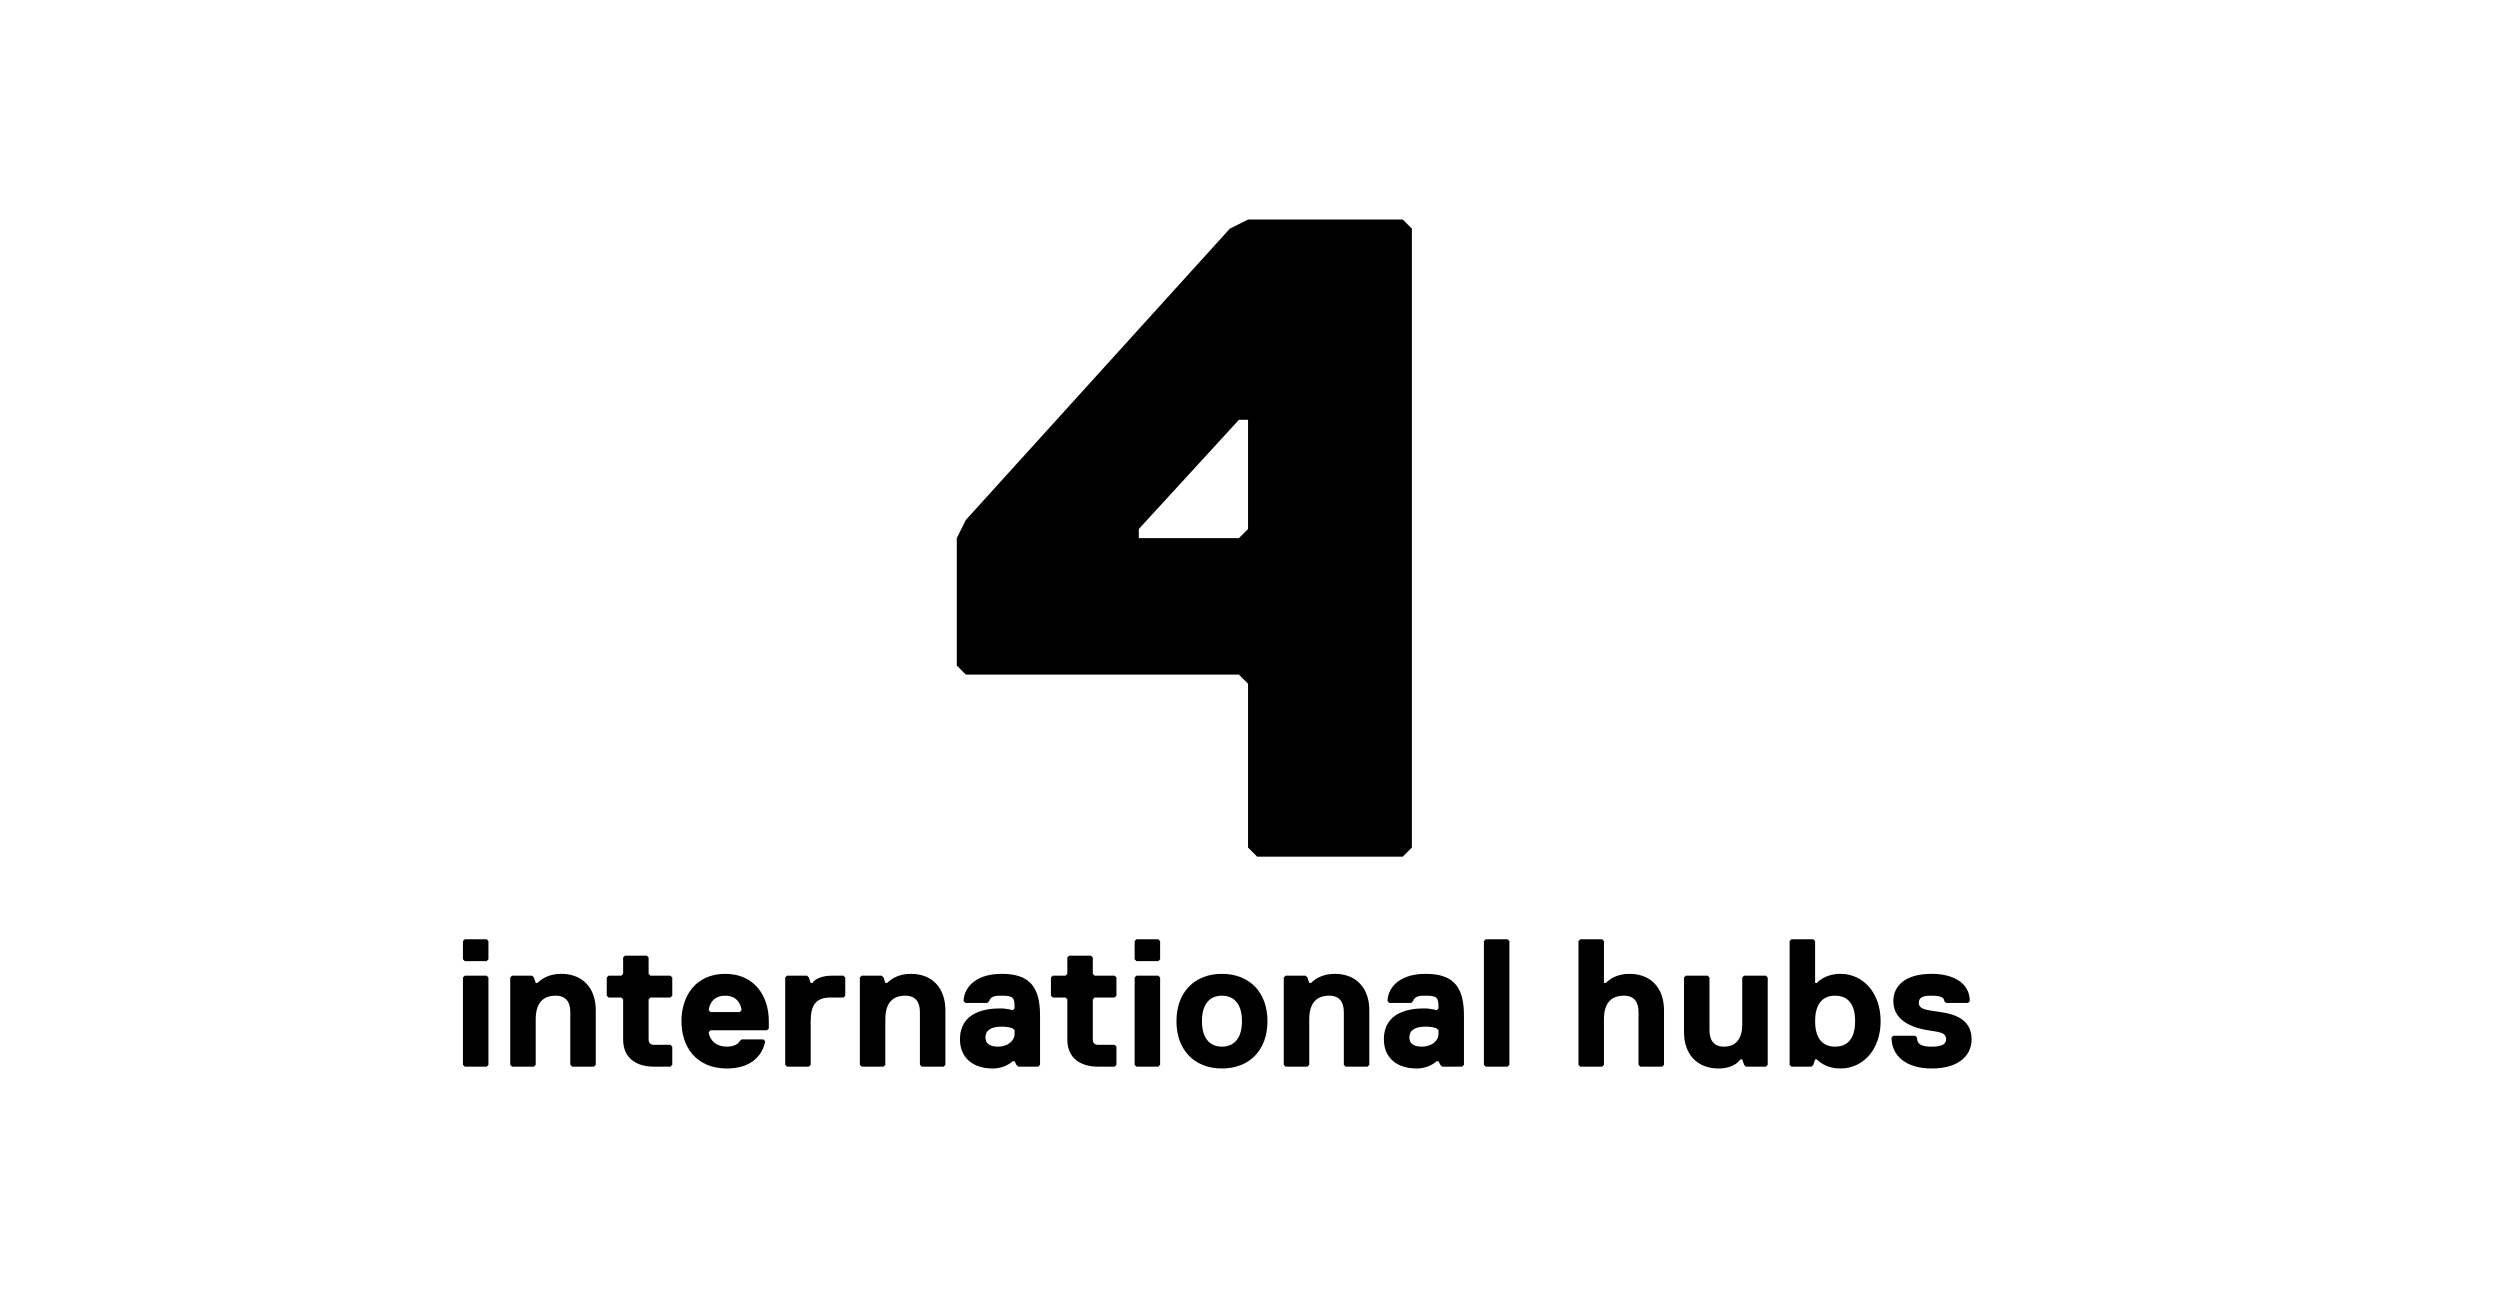 <svg width="750" height="392" viewBox="0 0 750 392" fill="none" xmlns="http://www.w3.org/2000/svg">
<path d="M423.561 254.269L420.831 257H377.142L374.412 254.269V205.12L371.681 202.389H289.765L287.035 199.659V161.431L289.765 155.97L368.951 68.593L374.412 65.863H420.831L423.561 68.593V254.269ZM374.412 158.701V125.935H371.681L341.645 158.701V161.431H371.681L374.412 158.701Z" fill="black"/>
<path d="M591.48 311.81C591.48 316.178 588.204 320.546 579.467 320.546C571.823 320.546 567.455 316.724 567.455 311.264L568.001 310.718H574.553L575.099 311.264C575.099 313.448 576.737 313.994 579.467 313.994C582.197 313.994 583.835 313.448 583.835 311.81C583.835 309.626 581.651 309.626 578.375 309.08C575.099 308.534 568.001 306.895 568.001 300.343C568.001 295.975 571.277 292.153 579.467 292.153C586.019 292.153 590.934 294.883 590.934 300.343L590.388 300.889H583.835L583.289 300.343C583.289 299.251 582.197 298.705 579.467 298.705C576.737 298.705 575.645 299.251 575.645 300.889C575.645 303.073 578.921 303.073 582.197 303.619C585.473 304.165 591.48 305.257 591.48 311.81Z" fill="black"/>
<path d="M564.187 306.349C564.187 315.086 558.727 320.546 552.174 320.546C547.26 320.546 545.076 317.816 545.076 317.816H544.53L543.984 319.454L543.438 320H537.432L536.886 319.454V282.324L537.432 281.778H543.984L544.53 282.324V294.883H545.076C545.076 294.883 547.26 292.153 552.174 292.153C558.727 292.153 564.187 297.613 564.187 306.349ZM556.543 306.349C556.543 301.981 554.905 298.705 550.536 298.705C546.168 298.705 544.53 301.981 544.53 306.349C544.53 310.718 546.168 313.994 550.536 313.994C554.905 313.994 556.543 310.718 556.543 306.349Z" fill="black"/>
<path d="M505.2 293.245L505.746 292.699H512.298L512.844 293.245V309.079C512.844 311.81 513.936 313.994 517.212 313.994C521.034 313.994 522.672 311.264 522.672 307.441V293.245L523.219 292.699H529.771L530.317 293.245V319.454L529.771 320H523.765L523.219 319.454L522.672 317.816H522.126C522.126 317.816 520.488 320.546 515.574 320.546C509.022 320.546 505.2 316.178 505.2 309.625V293.245Z" fill="black"/>
<path d="M499.202 319.454L498.656 320H492.103L491.557 319.454V303.619C491.557 300.889 490.465 298.705 487.189 298.705C483.367 298.705 481.183 300.889 481.183 305.803V319.454L480.637 320H474.085L473.539 319.454V282.324L474.085 281.778H480.637L481.183 282.324V294.883H481.729C482.821 293.791 485.005 292.153 488.827 292.153C495.38 292.153 499.202 296.521 499.202 303.073V319.454Z" fill="black"/>
<path d="M452.815 319.454L452.269 320H445.717L445.171 319.454V282.324L445.717 281.778H452.269L452.815 282.324V319.454Z" fill="black"/>
<path d="M439.19 319.454L438.644 320H432.638L432.092 319.454L431.546 318.362H431C431 318.362 428.816 320.546 424.993 320.546C418.987 320.546 415.165 317.27 415.165 311.81C415.165 303.619 422.809 302.527 427.178 302.527C429.362 302.527 431 303.073 431 303.073L431.546 302.527V301.981C431.546 299.251 431 298.705 427.724 298.705C426.086 298.705 424.447 298.705 423.901 300.343L423.355 300.889H416.803L416.257 300.343C416.257 297.067 418.987 292.153 427.724 292.153C436.46 292.153 439.19 296.521 439.19 304.711V319.454ZM431.546 309.08L431 308.534C431 308.534 429.908 307.988 427.724 307.988C424.447 307.988 422.809 309.08 422.809 311.264C422.809 312.902 423.901 313.994 426.632 313.994C429.362 313.994 431.546 312.356 431.546 310.172V309.08Z" fill="black"/>
<path d="M410.793 319.454L410.247 320H403.694L403.148 319.454V303.619C403.148 300.889 402.056 298.705 398.78 298.705C394.958 298.705 392.774 300.889 392.774 305.803V319.454L392.228 320H385.675L385.129 319.454V293.245L385.675 292.699H391.682L392.228 293.245L392.774 294.883H393.32C394.412 293.791 396.596 292.153 400.418 292.153C406.97 292.153 410.793 296.521 410.793 303.073V319.454Z" fill="black"/>
<path d="M380.239 306.349C380.239 315.086 374.779 320.546 366.588 320.546C358.398 320.546 352.938 315.086 352.938 306.349C352.938 297.613 358.398 292.153 366.588 292.153C374.779 292.153 380.239 297.613 380.239 306.349ZM372.594 306.349C372.594 301.435 370.41 298.705 366.588 298.705C362.766 298.705 360.582 301.435 360.582 306.349C360.582 311.264 362.766 313.994 366.588 313.994C370.41 313.994 372.594 311.264 372.594 306.349Z" fill="black"/>
<path d="M348.036 287.785L347.49 288.331H340.938L340.392 287.785V282.324L340.938 281.778H347.49L348.036 282.324V287.785ZM348.036 319.454L347.49 320H340.938L340.392 319.454V293.245L340.938 292.699H347.49L348.036 293.245V319.454Z" fill="black"/>
<path d="M327.837 299.797V311.81C327.837 312.902 328.383 313.448 329.475 313.448H334.39L334.936 313.994V319.454L334.39 320H329.475C324.561 320 320.193 317.816 320.193 311.81V299.797L319.647 299.251H315.825L315.279 298.705V293.245L315.825 292.699H319.647L320.193 292.153V287.239L320.739 286.693H327.291L327.837 287.239V292.153L328.383 292.699H334.39L334.936 293.245V298.705L334.39 299.251H328.383L327.837 299.797Z" fill="black"/>
<path d="M312.015 319.454L311.469 320H305.463L304.917 319.454L304.371 318.362H303.825C303.825 318.362 301.641 320.546 297.819 320.546C291.812 320.546 287.99 317.27 287.99 311.81C287.99 303.619 295.635 302.527 300.003 302.527C302.187 302.527 303.825 303.073 303.825 303.073L304.371 302.527V301.981C304.371 299.251 303.825 298.705 300.549 298.705C298.911 298.705 297.273 298.705 296.727 300.343L296.181 300.889H289.628L289.082 300.343C289.082 297.067 291.812 292.153 300.549 292.153C309.285 292.153 312.015 296.521 312.015 304.711V319.454ZM304.371 309.08L303.825 308.534C303.825 308.534 302.733 307.988 300.549 307.988C297.273 307.988 295.635 309.08 295.635 311.264C295.635 312.902 296.727 313.994 299.457 313.994C302.187 313.994 304.371 312.356 304.371 310.172V309.08Z" fill="black"/>
<path d="M283.618 319.454L283.072 320H276.52L275.974 319.454V303.619C275.974 300.889 274.882 298.705 271.606 298.705C267.784 298.705 265.599 300.889 265.599 305.803V319.454L265.053 320H258.501L257.955 319.454V293.245L258.501 292.699H264.507L265.053 293.245L265.599 294.883H266.145C267.237 293.791 269.422 292.153 273.244 292.153C279.796 292.153 283.618 296.521 283.618 303.073V319.454Z" fill="black"/>
<path d="M253.578 298.705L253.032 299.251H249.21C244.842 299.251 243.204 301.435 243.204 306.349V319.454L242.658 320H236.106L235.56 319.454V293.245L236.106 292.699H242.112L242.658 293.245L243.204 294.883H243.75C243.75 294.883 244.842 292.699 249.756 292.699H253.032L253.578 293.245V298.705Z" fill="black"/>
<path d="M230.643 306.349V308.534L230.097 309.08H213.17L212.624 309.626C212.624 310.718 213.716 313.994 218.084 313.994C219.722 313.994 221.36 313.448 221.906 312.356L222.452 311.81H229.005L229.551 312.356C229.005 315.632 226.275 320.546 218.084 320.546C208.802 320.546 204.434 313.994 204.434 306.349C204.434 298.705 208.802 292.153 217.538 292.153C226.275 292.153 230.643 298.705 230.643 306.349ZM221.906 303.619L222.452 303.073C222.452 302.527 221.906 298.705 217.538 298.705C213.17 298.705 212.624 302.527 212.624 303.073L213.17 303.619H221.906Z" fill="black"/>
<path d="M194.584 299.797V311.81C194.584 312.902 195.13 313.448 196.222 313.448H201.136L201.682 313.994V319.454L201.136 320H196.222C191.308 320 186.94 317.816 186.94 311.81V299.797L186.394 299.251H182.571L182.025 298.705V293.245L182.571 292.699H186.394L186.94 292.153V287.239L187.486 286.693H194.038L194.584 287.239V292.153L195.13 292.699H201.136L201.682 293.245V298.705L201.136 299.251H195.13L194.584 299.797Z" fill="black"/>
<path d="M178.732 319.454L178.186 320H171.634L171.088 319.454V303.619C171.088 300.889 169.996 298.705 166.72 298.705C162.898 298.705 160.714 300.889 160.714 305.803V319.454L160.168 320H153.615L153.069 319.454V293.245L153.615 292.699H159.622L160.168 293.245L160.714 294.883H161.26C162.352 293.791 164.536 292.153 168.358 292.153C174.91 292.153 178.732 296.521 178.732 303.073V319.454Z" fill="black"/>
<path d="M146.53 287.785L145.984 288.331H139.431L138.885 287.785V282.324L139.431 281.778H145.984L146.53 282.324V287.785ZM146.53 319.454L145.984 320H139.431L138.885 319.454V293.245L139.431 292.699H145.984L146.53 293.245V319.454Z" fill="black"/>
</svg>
